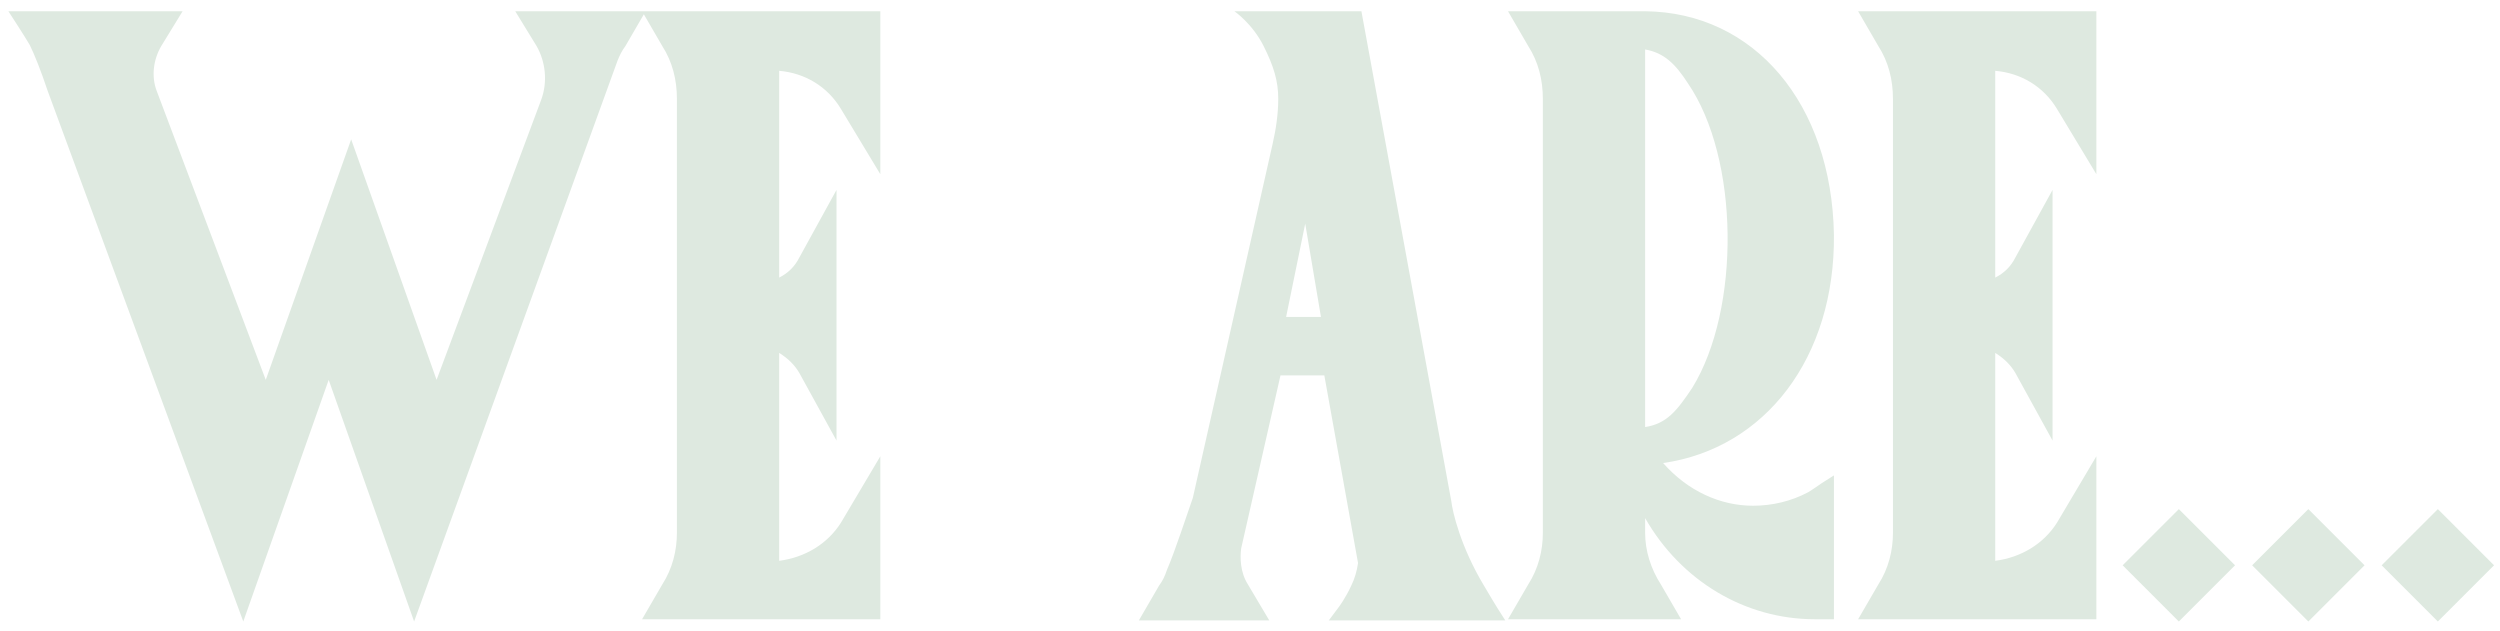 <svg xmlns="http://www.w3.org/2000/svg" fill="none" viewBox="0 0 218 55" height="55" width="218">
<path fill="#DEE9E0" d="M44.93 0.981H56.298L54.534 4.019C54.24 4.411 54.044 4.803 53.848 5.293L36.11 54.194L28.662 33.124L21.214 54.194L4.162 7.939C3.574 6.175 2.986 4.705 2.594 3.921C2.202 3.235 0.732 0.981 0.732 0.981H15.922L14.06 4.019C13.374 5.195 13.178 6.665 13.668 7.939L23.174 33.124L30.622 12.152L38.07 33.124L47.184 8.723C47.772 7.155 47.576 5.391 46.792 4.019L44.93 0.981ZM73.335 9.507C72.159 7.547 70.199 6.371 67.945 6.175V24.206C68.729 23.814 69.317 23.227 69.709 22.442L72.943 16.562V38.416L69.709 32.536C69.317 31.851 68.729 31.262 67.945 30.773V48.903C70.199 48.608 72.159 47.432 73.335 45.571L76.765 39.788V53.998H55.989L57.753 50.961C58.635 49.589 59.027 48.02 59.027 46.453V8.625C59.027 6.959 58.635 5.391 57.753 4.019L55.989 0.981H76.765V15.191L73.335 9.507ZM116.755 52.92C116.755 52.92 117.343 52.136 117.833 51.059C118.127 50.471 118.323 49.785 118.421 49.099L115.481 32.733H111.659L108.229 47.825C108.131 48.608 108.131 49.883 108.817 50.961L110.679 54.096H99.311L101.075 51.059C101.369 50.666 101.565 50.275 101.761 49.687C102.447 48.118 103.525 44.786 104.015 43.414L110.973 12.544C111.267 11.271 111.463 9.899 111.463 8.625C111.463 7.057 111.071 5.783 110.189 4.019C109.209 2.059 107.641 0.981 107.641 0.981H118.715L126.555 43.709C126.653 44.59 127.339 47.629 129.397 51.059C129.789 51.745 130.573 53.019 130.573 53.019L131.259 54.096H115.873L116.755 52.92ZM112.149 27.637H115.187L113.815 19.503L112.149 27.637ZM158.841 42.141L159.919 41.455V53.998H158.351H158.253C152.177 53.998 146.591 50.666 143.455 45.178V46.453C143.455 48.02 143.945 49.589 144.827 50.961L146.591 53.998H131.499L133.263 50.961C134.145 49.589 134.537 48.02 134.537 46.453V8.625C134.537 6.959 134.145 5.391 133.263 4.019L131.499 0.981H143.455C152.961 1.079 159.723 9.017 159.919 20.483C160.017 31.165 153.941 39.102 145.023 40.377C147.179 42.827 150.021 44.1 152.863 44.1C154.529 44.1 156.195 43.709 157.665 42.925C157.861 42.827 158.841 42.141 158.841 42.141ZM143.455 4.313V37.24C145.317 36.947 146.199 35.868 147.571 33.81C151.785 26.951 151.687 13.819 147.179 7.253C146.101 5.587 145.121 4.607 143.455 4.313ZM179.374 9.507C178.198 7.547 176.238 6.371 173.984 6.175V24.206C174.768 23.814 175.356 23.227 175.748 22.442L178.982 16.562V38.416L175.748 32.536C175.356 31.851 174.768 31.262 173.984 30.773V48.903C176.238 48.608 178.198 47.432 179.374 45.571L182.804 39.788V53.998H162.028L163.792 50.961C164.674 49.589 165.066 48.02 165.066 46.453V8.625C165.066 6.959 164.674 5.391 163.792 4.019L162.028 0.981H182.804V15.191L179.374 9.507ZM194.895 49.294L189.995 54.194L185.095 49.294L189.995 44.395L194.895 49.294ZM206.188 49.294L201.288 54.194L196.388 49.294L201.288 44.395L206.188 49.294ZM217.481 49.294L212.581 54.194L207.681 49.294L212.581 44.395L217.481 49.294Z"></path>
</svg>

